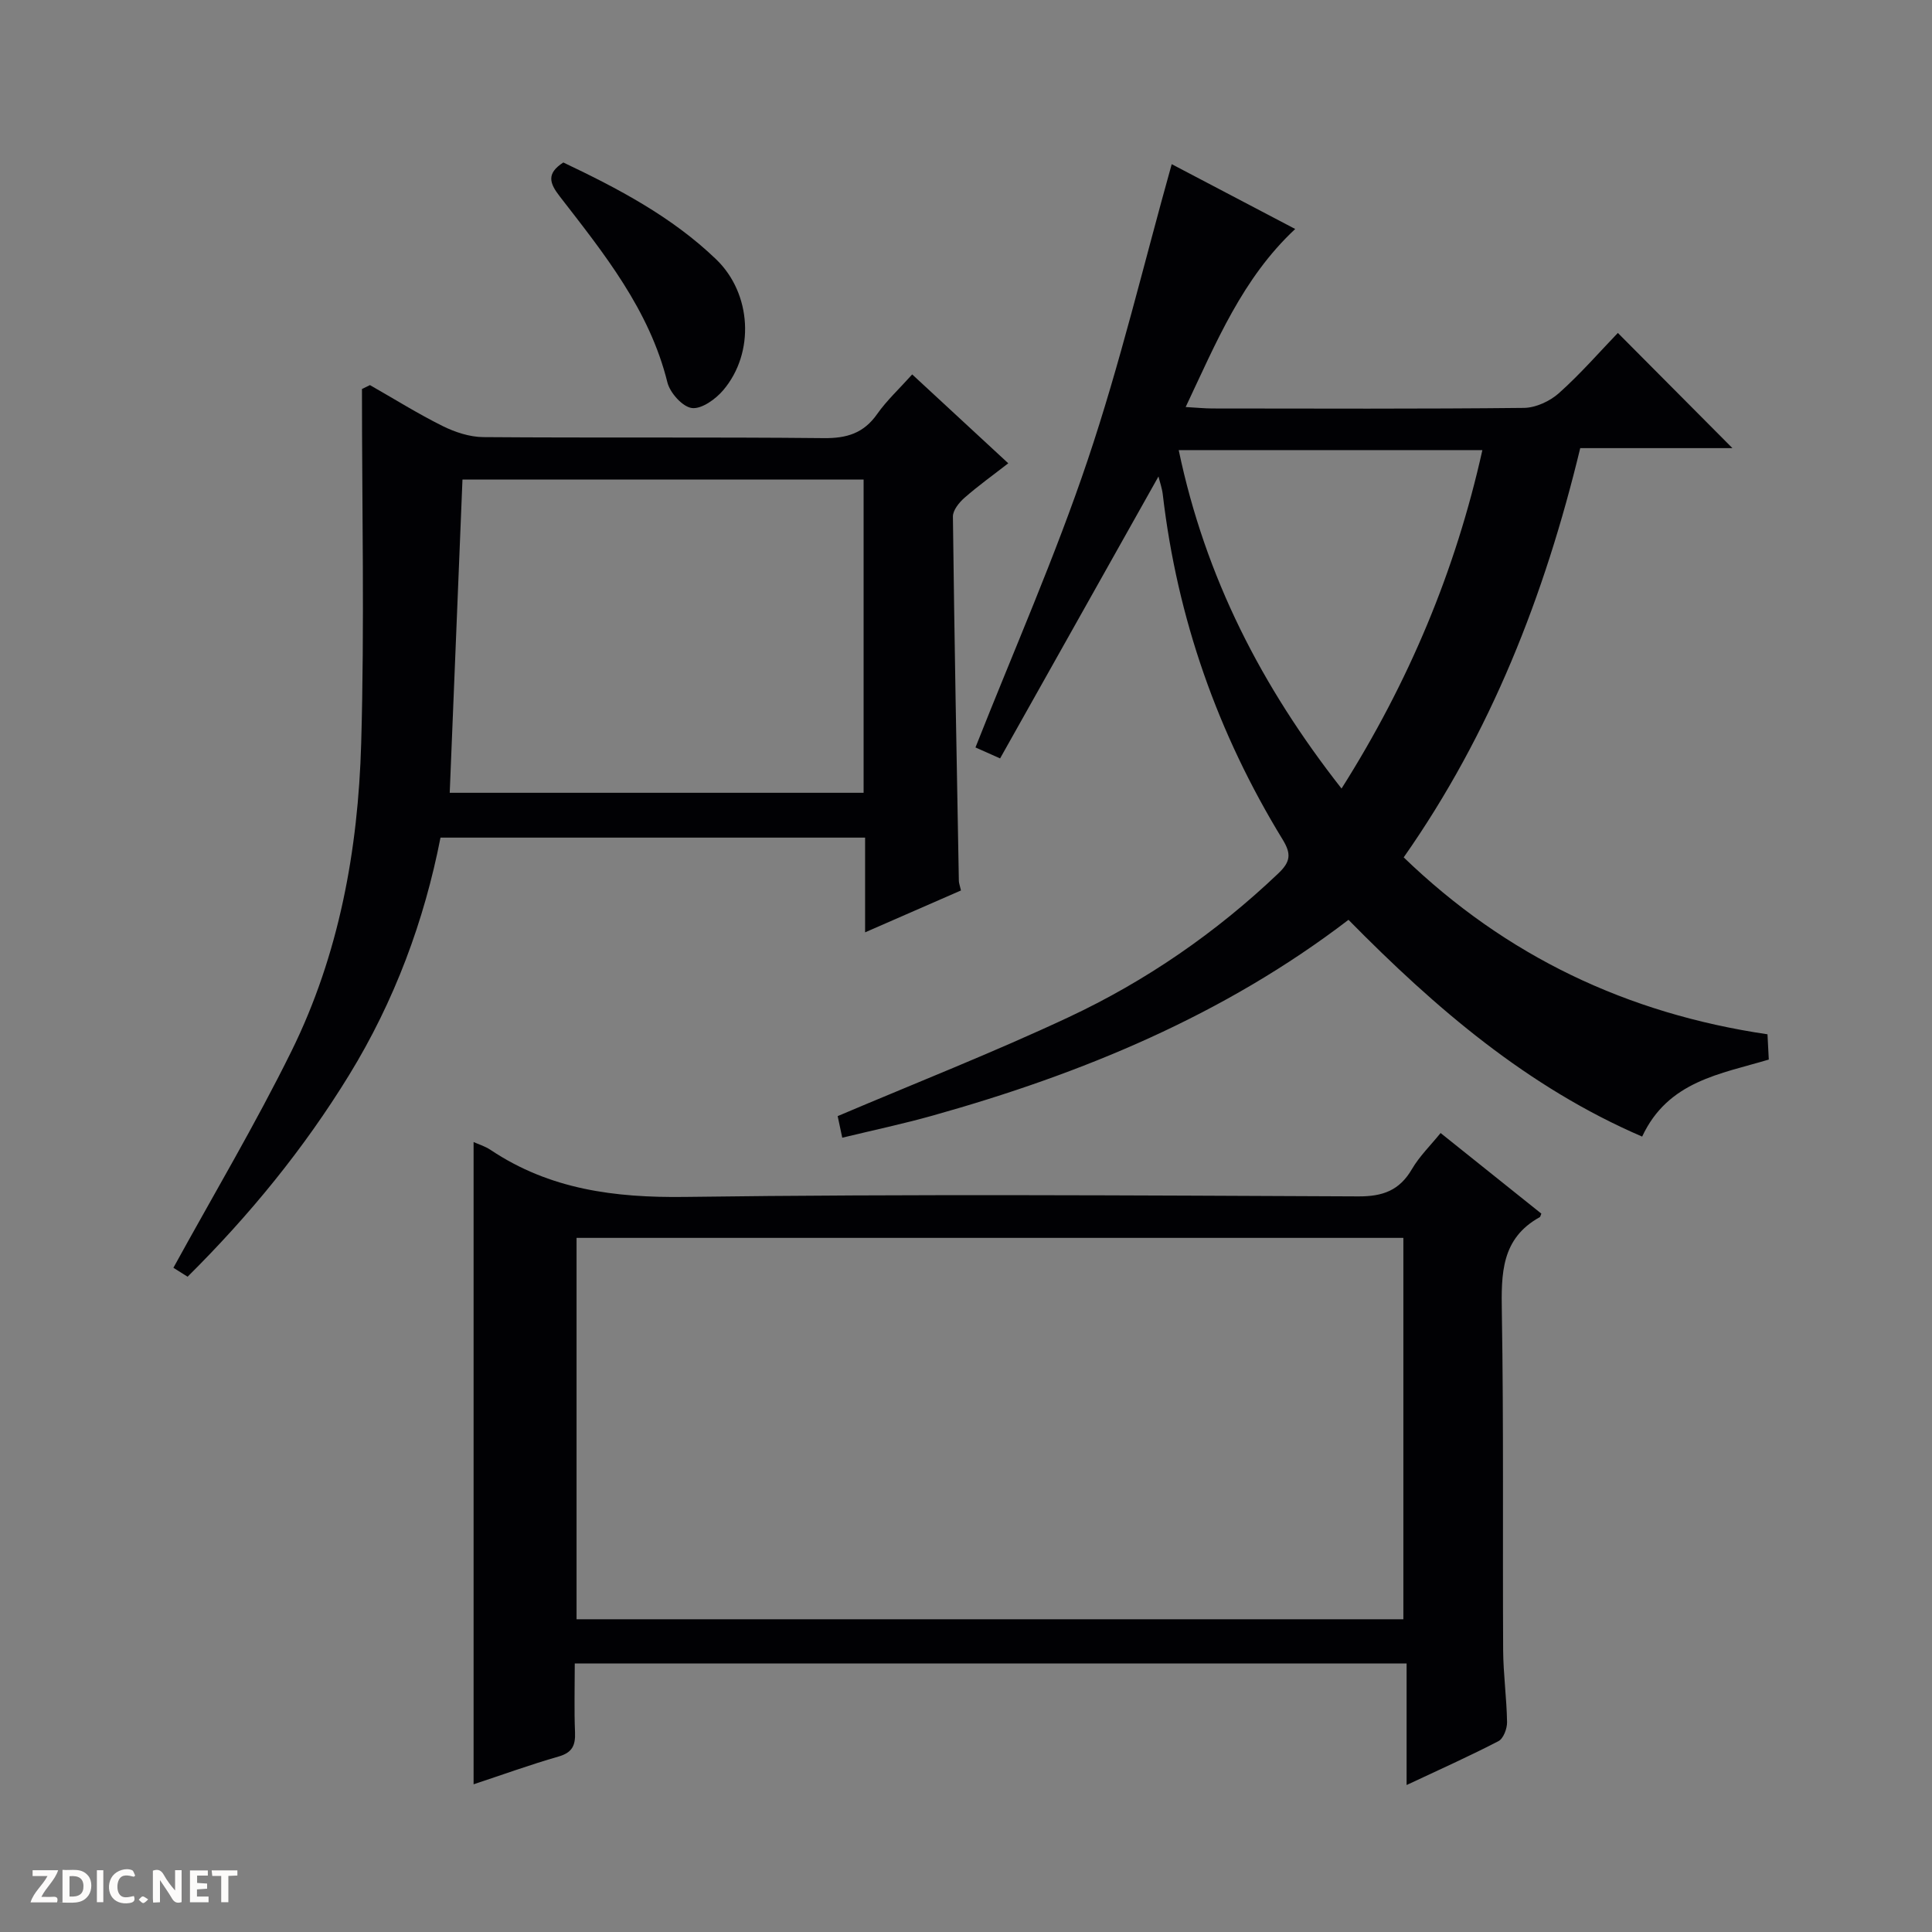 <svg enable-background="new 0 0 400 400" viewBox="0 0 400 400" xmlns="http://www.w3.org/2000/svg"><rect x="0" y="0" width="400" height="400" fill="#808080" stroke="none"/><g fill="#fcfbfa"><path d="m37.59 393.81c-.92.31-1.52.05-2-.78-.7-1.2-1.52-2.34-2.47-3.78v4.59c-.55.03-.95.05-1.41.07-.03-.37-.06-.64-.06-.91 0-1.91 0-3.81 0-5.7 1.13-.41 1.77-.03 2.29.91.62 1.11 1.38 2.14 2.31 3.19v-4.2h1.35v6.61z"/><path d="m12.94 393.88v-6.75c1.9.19 3.93-.54 5.37 1.29.8 1.01.78 2.88.03 3.97-1.37 1.97-3.4 1.51-6.4 1.49m2.45-1.22c2.04.12 2.92-.58 2.89-2.21-.03-1.51-.98-2.19-2.89-2z"/><path d="m11.81 393.87h-5.49c.68-2.18 2.47-3.48 3.51-5.45h-3.08v-1.21h5.29c-.71 2.13-2.44 3.48-3.47 5.51.86 0 1.63.04 2.39-.01.79-.05 1.14.21.85 1.16"/><path d="m39.33 393.86v-6.61h3.7v1.07h-2.22v1.52c.68.04 1.34.09 2.07.13v1.07c-.72.05-1.38.09-2.1.14v1.48h2.4v1.19h-3.85z"/><path d="m27.71 388.56c-1.15-.3-2.46-.61-3.1.64-.37.73-.41 1.93-.06 2.67.63 1.35 1.99.93 3.17.68.35.94-.01 1.32-.93 1.46-1.62.25-3.05-.27-3.76-1.48-.73-1.24-.6-3.03.31-4.17.88-1.11 2.71-1.7 4-1.16.32.13.44.74.65 1.12-.1.08-.19.16-.28.24"/><path d="m49.15 387.24v1.07c-.59.02-1.17.05-1.87.08v5.44h-1.48v-5.44h-1.85c-.05-.4-.08-.73-.13-1.15z"/><path d="m20.06 387.21h1.33v6.62h-1.33z"/><path d="m30.68 393.25c-.39.38-.8.79-1.05.76-.32-.05-.6-.45-.9-.7.26-.24.51-.64.8-.67.29-.04.62.3 1.15.61"/></g><path d="m174.38 235.55c-.48-2.27-.78-3.69-.95-4.47 16.1-6.84 32.16-13.15 47.76-20.45 16.04-7.51 30.55-17.51 43.45-29.78 2.55-2.42 2.75-4.04.92-7.03-13.46-21.99-21.83-45.8-24.82-71.45-.15-1.3-.61-2.56-.89-3.72-10.88 19.36-21.75 38.73-32.79 58.37-2.57-1.14-4.18-1.86-5.1-2.27 7.92-20.06 16.5-39.48 23.24-59.52 6.71-19.92 11.57-40.47 17.39-61.24 7.84 4.11 16.57 8.7 25.57 13.42-10.94 10.21-16.32 23.42-22.68 36.86 2.35.13 3.95.3 5.56.3 21.5.02 42.99.11 64.48-.12 2.47-.03 5.4-1.4 7.27-3.08 4.44-3.97 8.39-8.51 12.17-12.44 8.25 8.29 16.06 16.14 23.72 23.85-9.85 0-20.55 0-31.51 0-7.37 30.52-18.5 58.99-36.55 84.73 21.25 20.5 46.31 32.35 75.32 36.63.09 1.78.17 3.4.27 5.23-10 3-20.86 4.43-26.22 15.95-23.71-10.22-42.75-26.54-60.8-44.88-25.81 19.75-55.16 31.86-86.09 40.53-6.05 1.7-12.19 3-18.72 4.58zm69.66-142.36c5.51 26.38 17.2 49.03 33.71 70.07 13.96-22.08 23.59-45.07 29.16-70.07-21.17 0-41.77 0-62.87 0z" fill="#010104"/><path d="m119 344.4c0 4.94-.14 9.6.05 14.24.11 2.7-.54 4.21-3.4 5.03-5.89 1.69-11.67 3.79-17.6 5.75 0-44.56 0-88.82 0-132.97.85.39 2.32.83 3.54 1.64 12.23 8.17 25.65 9.91 40.21 9.72 46.48-.62 92.97-.31 139.45-.11 5.07.02 8.5-1.24 11.07-5.64 1.56-2.67 3.86-4.91 5.94-7.48 7.19 5.76 14.06 11.25 20.86 16.69-.19.43-.21.66-.33.73-8 4.42-7.98 11.71-7.85 19.65.39 23.32.15 46.65.27 69.97.03 4.98.73 9.95.81 14.93.02 1.34-.75 3.41-1.79 3.94-6.01 3.12-12.2 5.88-19.01 9.08 0-8.69 0-16.73 0-25.16-57.54-.01-114.57-.01-172.22-.01zm171.55-9.15c0-26.56 0-52.78 0-78.96-57.31 0-114.23 0-171.18 0v78.96z" fill="#010104"/><path d="m76.59 79.73c5.01 2.85 9.91 5.92 15.06 8.48 2.57 1.27 5.59 2.27 8.42 2.29 23.5.18 47-.03 70.49.21 4.76.05 8.25-1.01 11.04-4.98 1.99-2.83 4.59-5.23 7.26-8.21 6.56 6.07 12.98 12.01 19.89 18.4-3.21 2.5-6.26 4.68-9.06 7.14-1.12.98-2.42 2.59-2.4 3.9.3 25.14.77 50.27 1.23 75.41.01.47.2.95.44 1.99-6.42 2.81-12.87 5.62-19.85 8.67 0-6.74 0-12.97 0-19.61-29.29 0-58.19 0-87.91 0-3.35 17.15-9.49 33.8-18.93 49.17-9.36 15.25-20.57 28.98-33.43 41.74-1.38-.86-2.59-1.62-2.94-1.85 8.31-15.14 16.97-29.7 24.44-44.84 9.86-19.98 13.81-41.67 14.44-63.73.7-24.44.16-48.91.16-73.37.55-.27 1.1-.54 1.65-.81zm102.21 19.55c-28.01 0-55.56 0-83.05 0-.89 21.79-1.76 43.28-2.64 64.86h85.69c0-21.75 0-43.04 0-64.86z" fill="#010104"/><path d="m116.63 33.64c11.28 5.36 22.44 11.2 31.64 20.05 7.37 7.09 8.04 19.34 1.48 27.08-1.58 1.87-4.49 3.96-6.5 3.71-1.93-.24-4.53-3.14-5.07-5.3-3.72-15.03-13.12-26.68-22.26-38.48-2.13-2.74-2.87-4.75.71-7.06z" fill="#010104"/></svg>